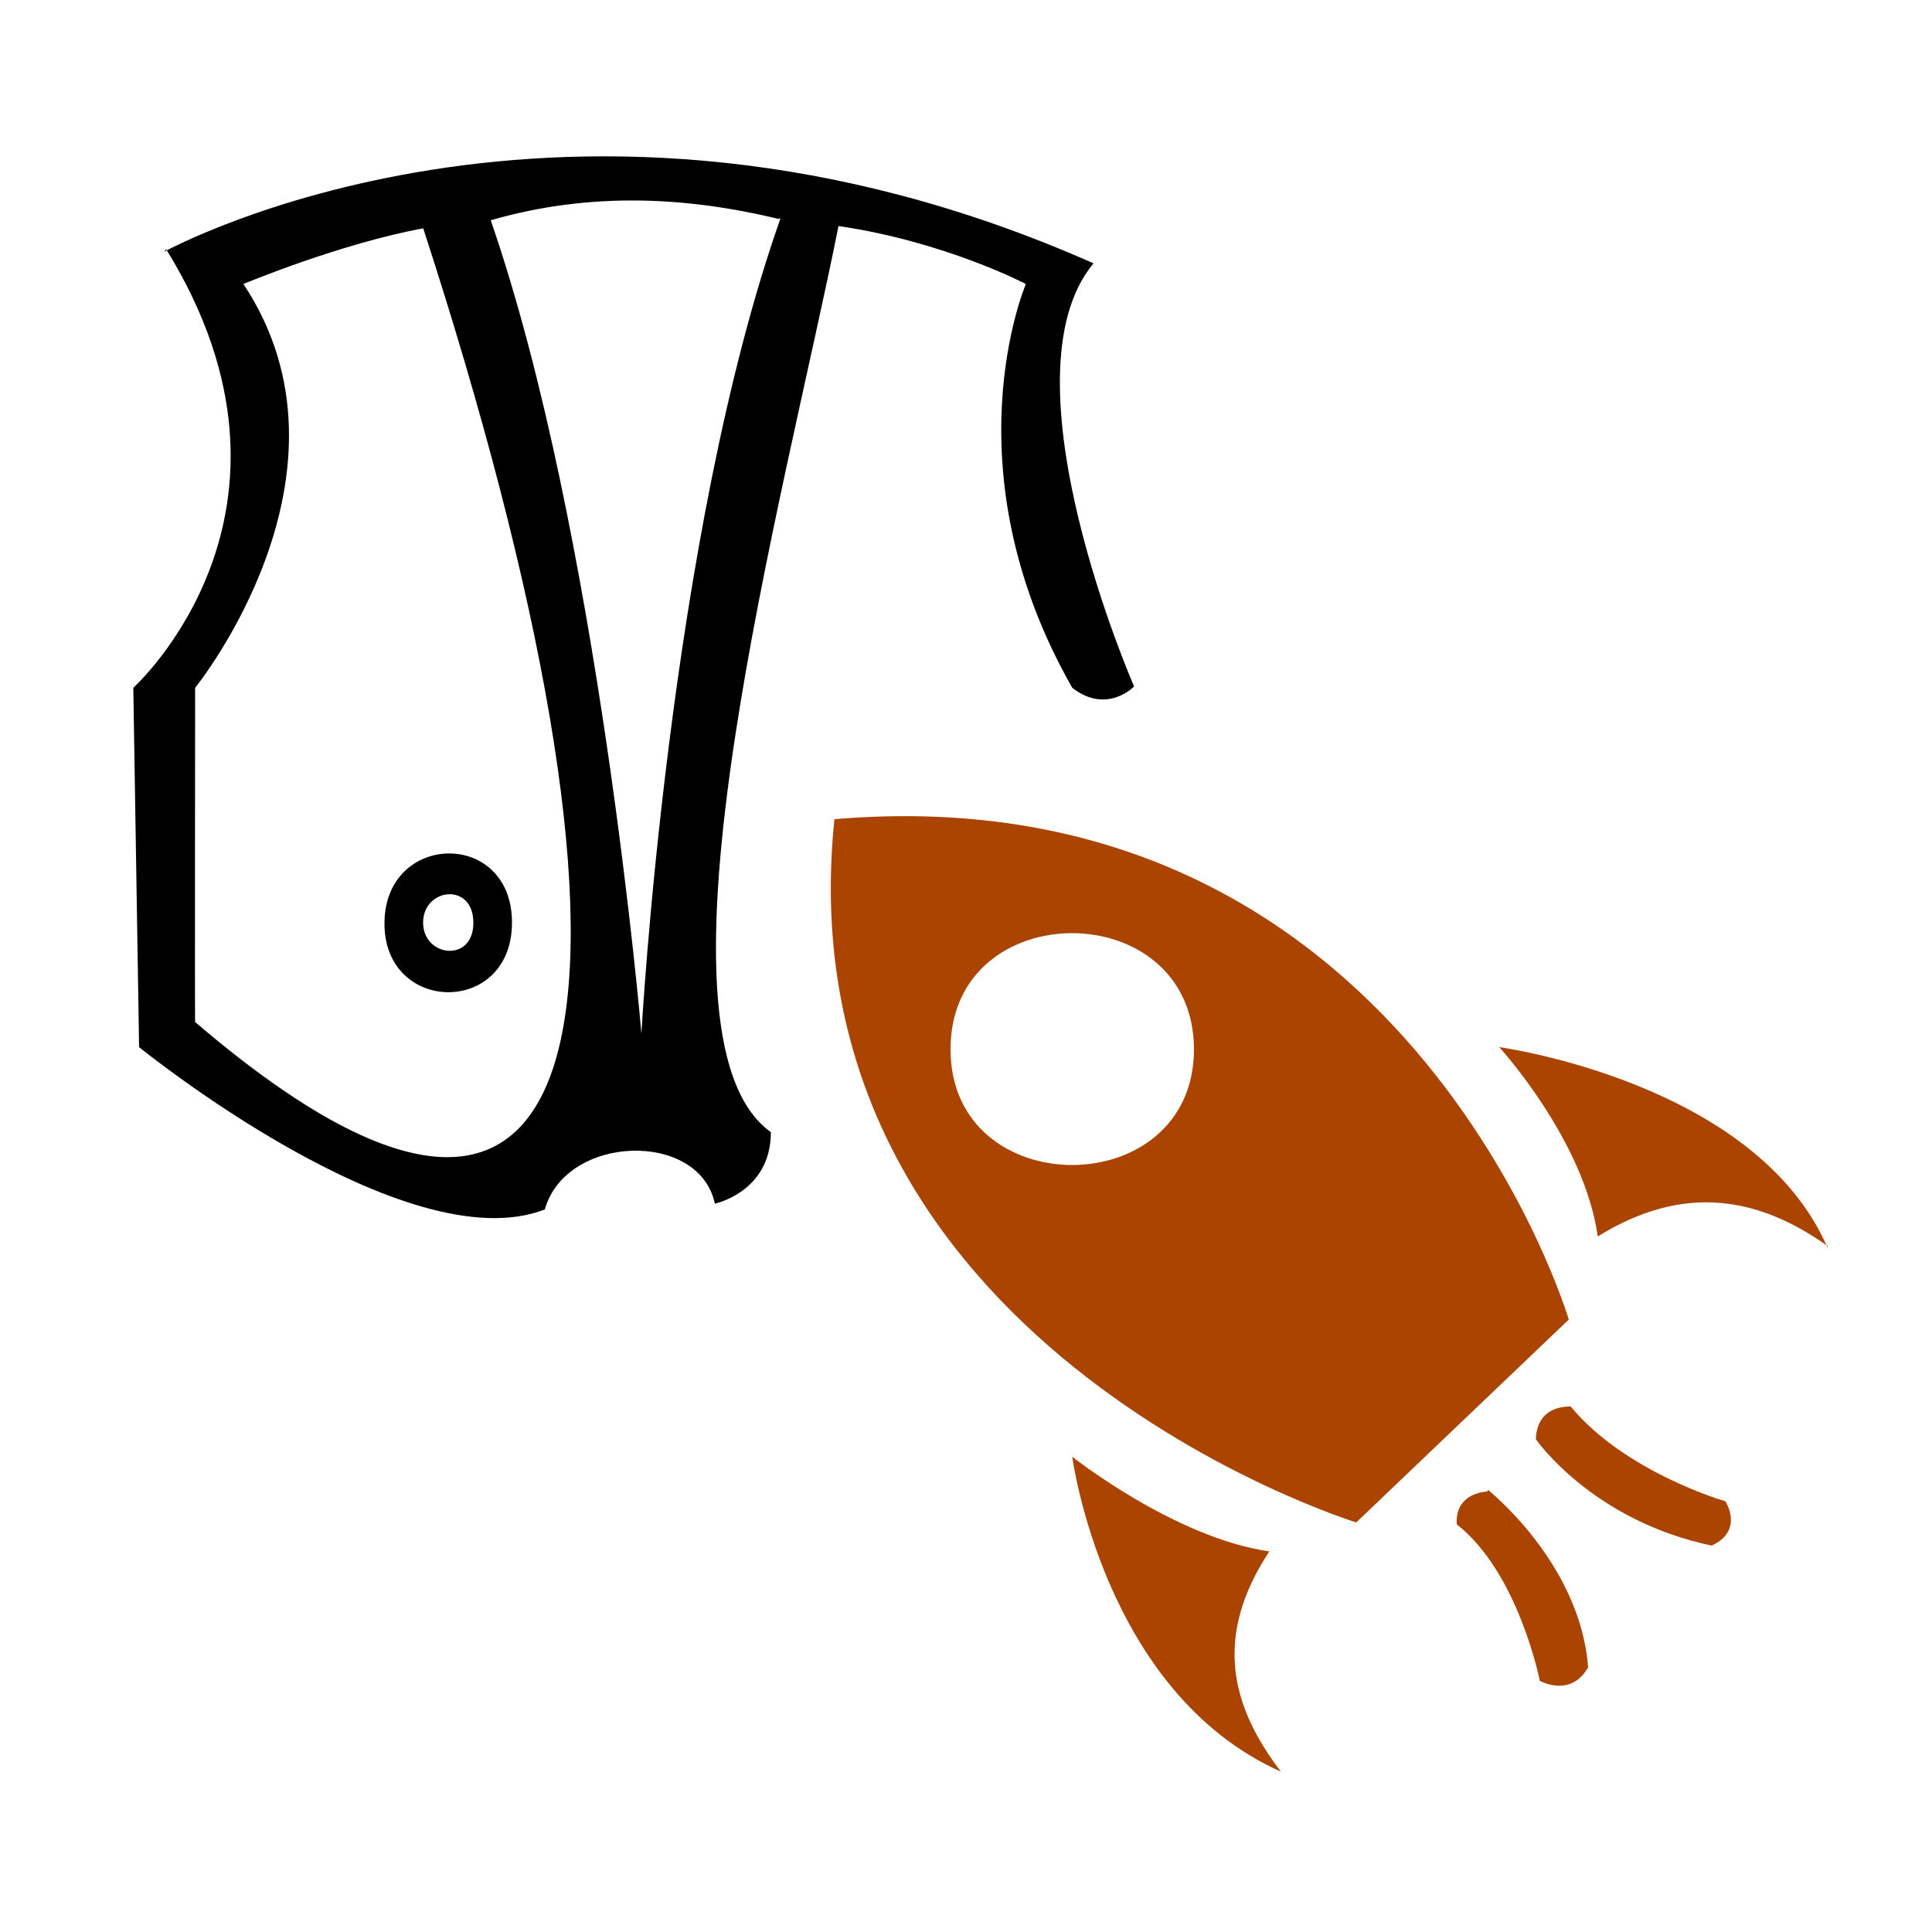 <svg width="1em" height="1em" viewBox="0 0 1000 1000" xmlns="http://www.w3.org/2000/svg"><path d="m86 129c84 136-17 227-17 227l3 186s138 112 210 84c11-39 80-41 88-3 0 0 29-6 29-37-70-50 8-333 35-469 55 8 97 30 97 30s-41 95 24 209c18 14 32-.7 32-.7s-70-160-21-219c-273-121-481-6-481-6zm318-16c-58 164-72 422-72 422s-22-259-78-421c52-15 102-12 149-.7zm-185 5c125 384 104 601-118 411-.2.6 0-173 0-173s90-111 25-209c0 0 50-21 94-29z"/><path d="m199 478c-.05 47 66 48 66-.5s-66-47-66 .5zm46-.5c.2 21-26 18-26 0 .05-18 26-21 26 0z"/><path d="m432 424c296-25 380 259 380 259l-110 105s-299-92-270-365zm60 119c-.2 80 126 80 126 0-.3-80-126-80-126 0zm278 229s-17 .2-16 17c32 25 43 81 43 81s16 9 25-7c-4-54-52-92-52-92zm43-44c-19-.02-18 17-18 17s29 42 91 55c17-8 7-23 7-23 .2.2-52-15-80-49zm133-82c-37-86-170-104-170-104s44 48 51 98c45-28 84-20 119 5zm-391 108s16 122 108 163c-26-34-35-70-6-114-49-7-102-49-102-49z" fill="#aa4400"/></svg>